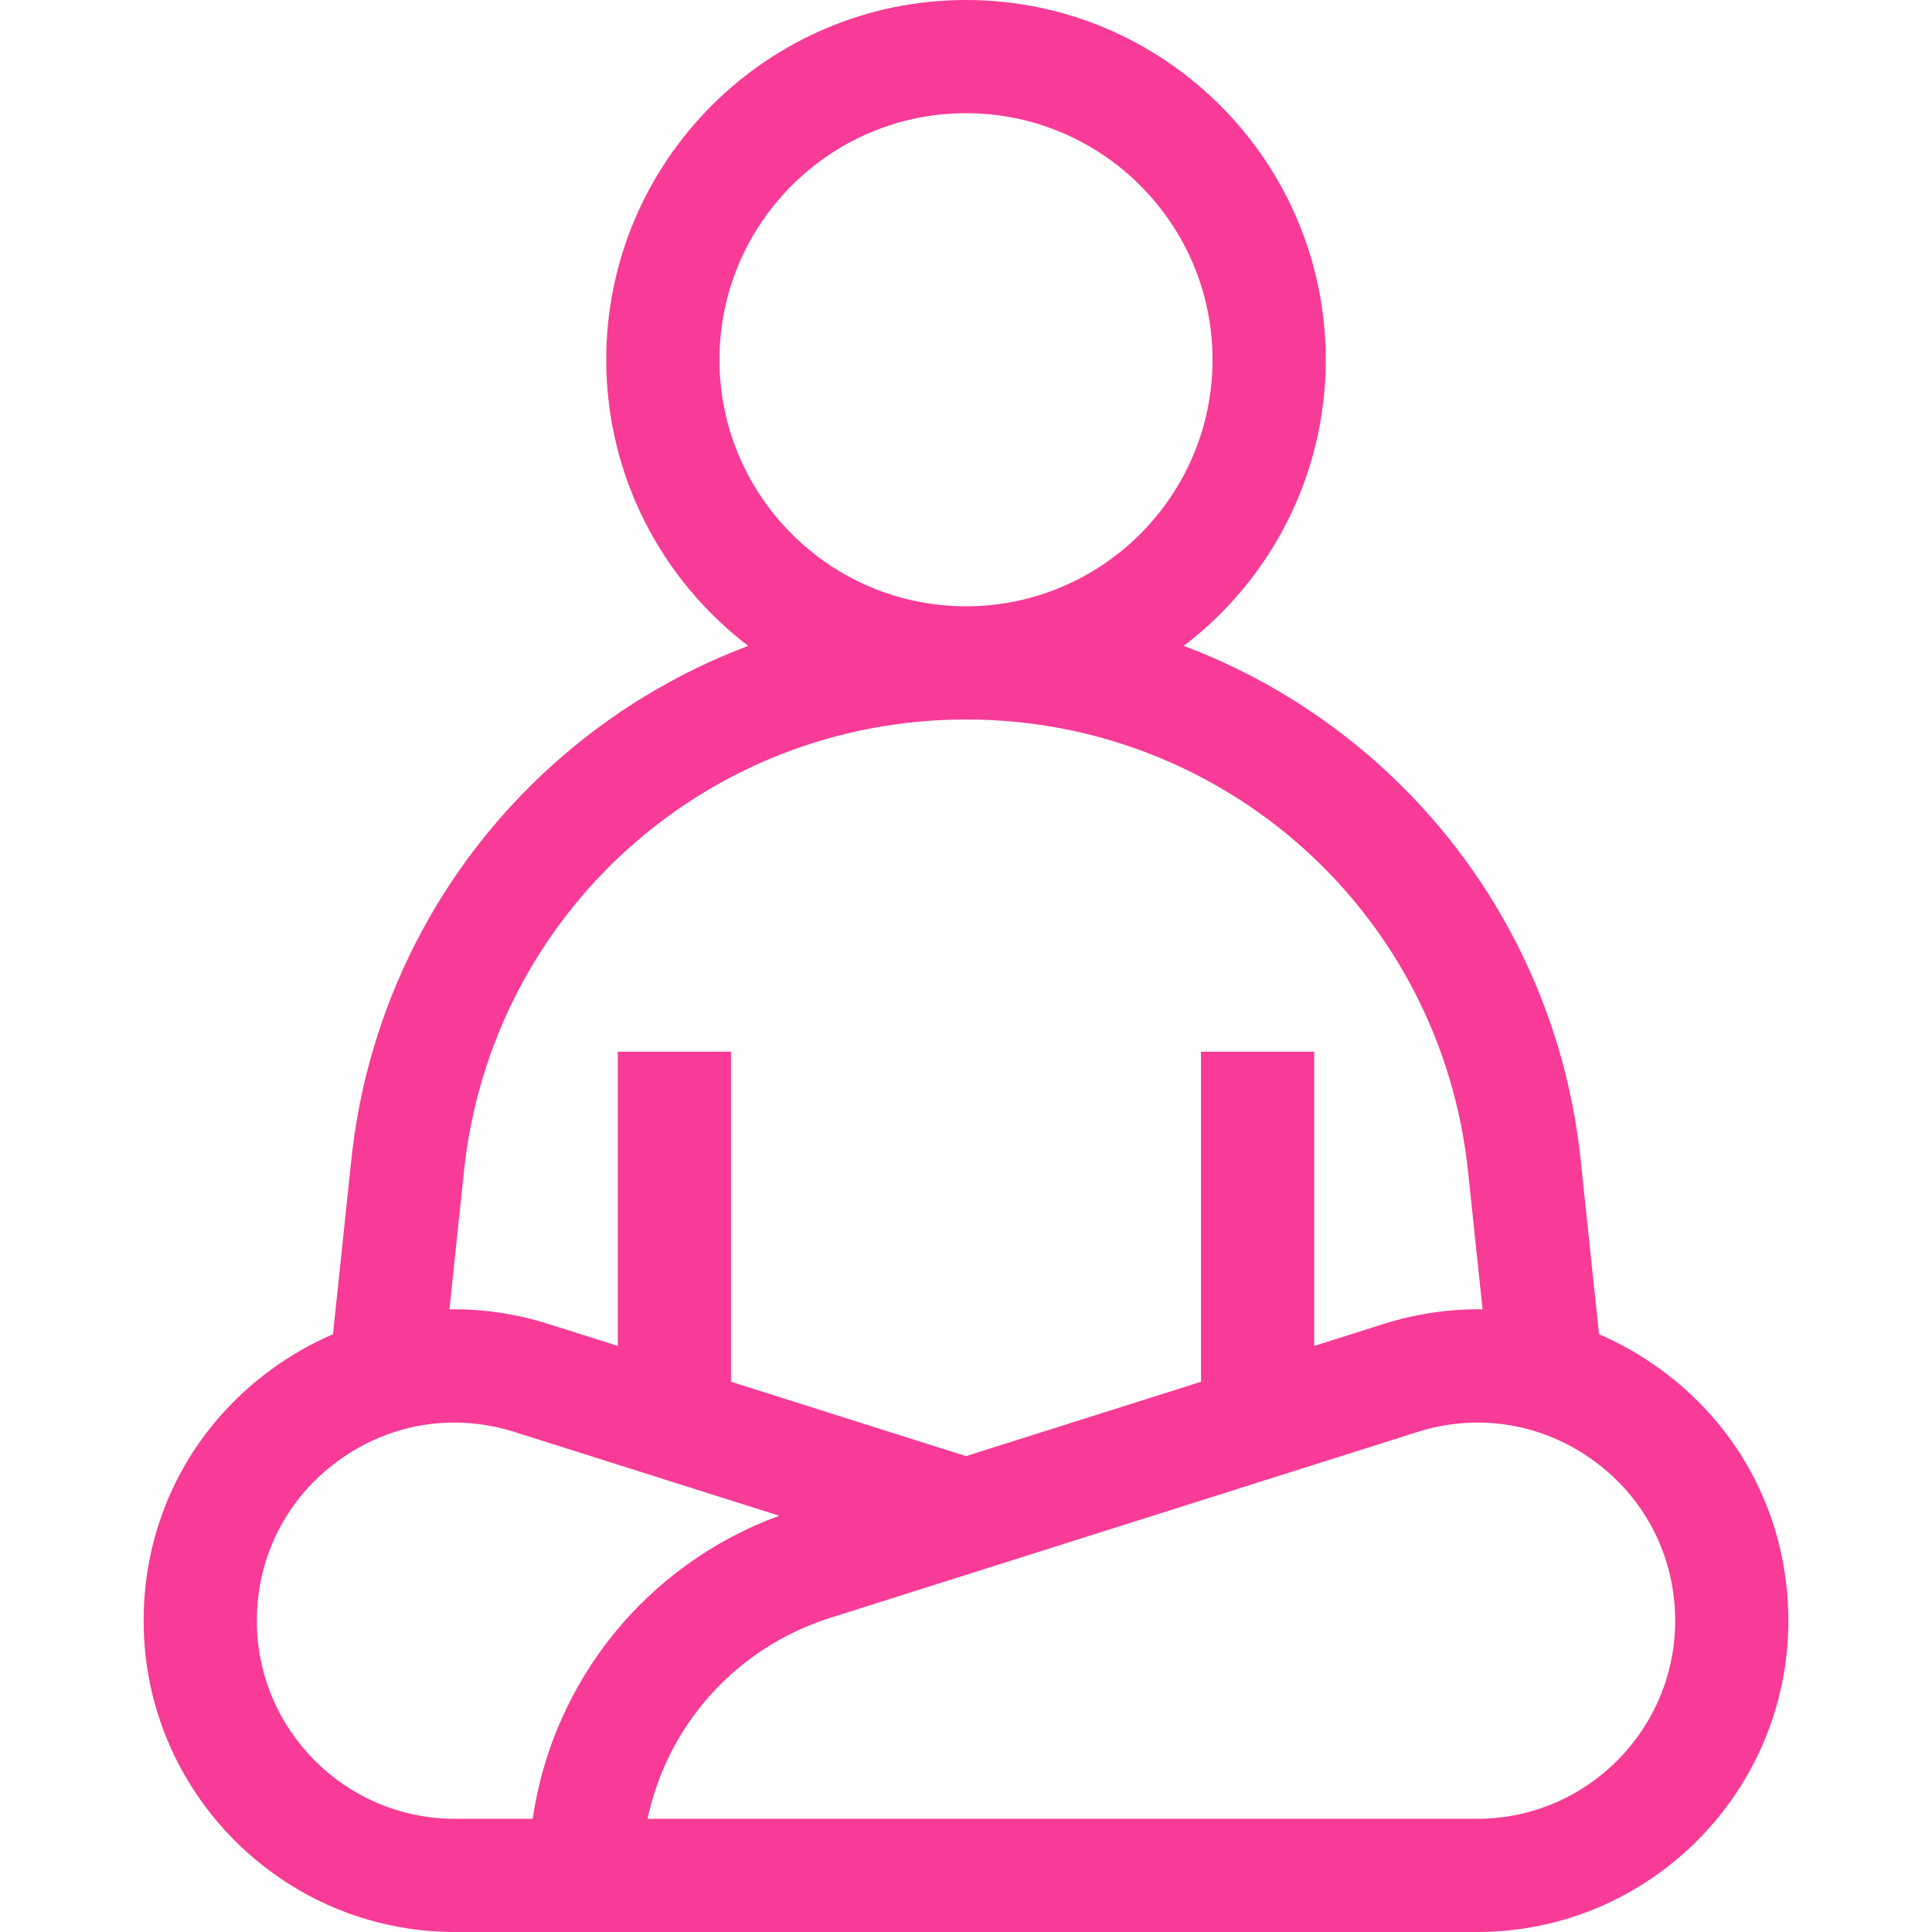 <svg width="512" height="512" viewBox="0 0 512 512" fill="none" xmlns="http://www.w3.org/2000/svg">
<g clip-path="url(#clip0_378_2228)">
<path d="M440.19 362.985C434.996 359.181 429.483 356.046 423.755 353.584L418.884 307.31C414.641 266.995 395.711 229.854 365.583 202.731C350.254 188.931 332.647 178.293 313.711 171.165C336.561 153.732 351.336 126.23 351.336 95.336C351.335 42.768 308.568 0 255.999 0C203.43 0 160.663 42.768 160.663 95.336C160.663 126.23 175.438 153.733 198.288 171.165C179.352 178.294 161.743 188.932 146.413 202.732C116.285 229.855 97.356 266.996 93.112 307.311L88.242 353.584C82.513 356.046 77.001 359.182 71.806 362.986C50.362 378.691 38.062 402.944 38.062 429.525C38.062 475.003 75.061 512.001 120.538 512.001H391.456C436.934 512.001 473.932 475.003 473.932 429.525V429.524C473.934 402.943 461.635 378.69 440.19 362.985ZM68.064 429.523C68.064 412.611 75.888 397.18 89.532 387.188C98.709 380.467 109.432 376.998 120.378 376.998C125.708 376.998 131.094 377.821 136.376 379.493L206.489 401.685C171.287 414.63 146.533 445.475 141.159 481.999H120.54C91.605 481.999 68.064 458.459 68.064 429.523ZM190.663 95.336C190.663 59.31 219.973 30 255.999 30C292.025 30 321.333 59.31 321.333 95.336C321.333 131.361 292.023 160.671 255.999 160.671C219.973 160.671 190.663 131.361 190.663 95.336ZM366.57 350.893L348.276 356.683V278.706H318.276V366.179L255.999 385.89L193.723 366.179V278.706H163.723V356.683L145.428 350.893C136.736 348.142 127.868 346.853 119.104 346.98L122.949 310.451C130.137 242.165 187.336 190.671 256 190.671C324.663 190.671 381.862 242.165 389.049 310.451L392.895 346.981C384.129 346.853 375.262 348.142 366.57 350.893ZM171.611 482C176.874 457.148 195.022 436.657 220.038 428.739L375.622 379.494C391.746 374.391 408.82 377.195 422.465 387.188C436.109 397.18 443.935 412.612 443.935 429.524C443.935 458.46 420.393 482 391.458 482H341.953H171.611Z" fill="#F73B96"/>
</g>
<defs>
<clipPath id="clip0_378_2228">
<rect width="512" height="512" fill="white"/>
</clipPath>
</defs>
</svg>
